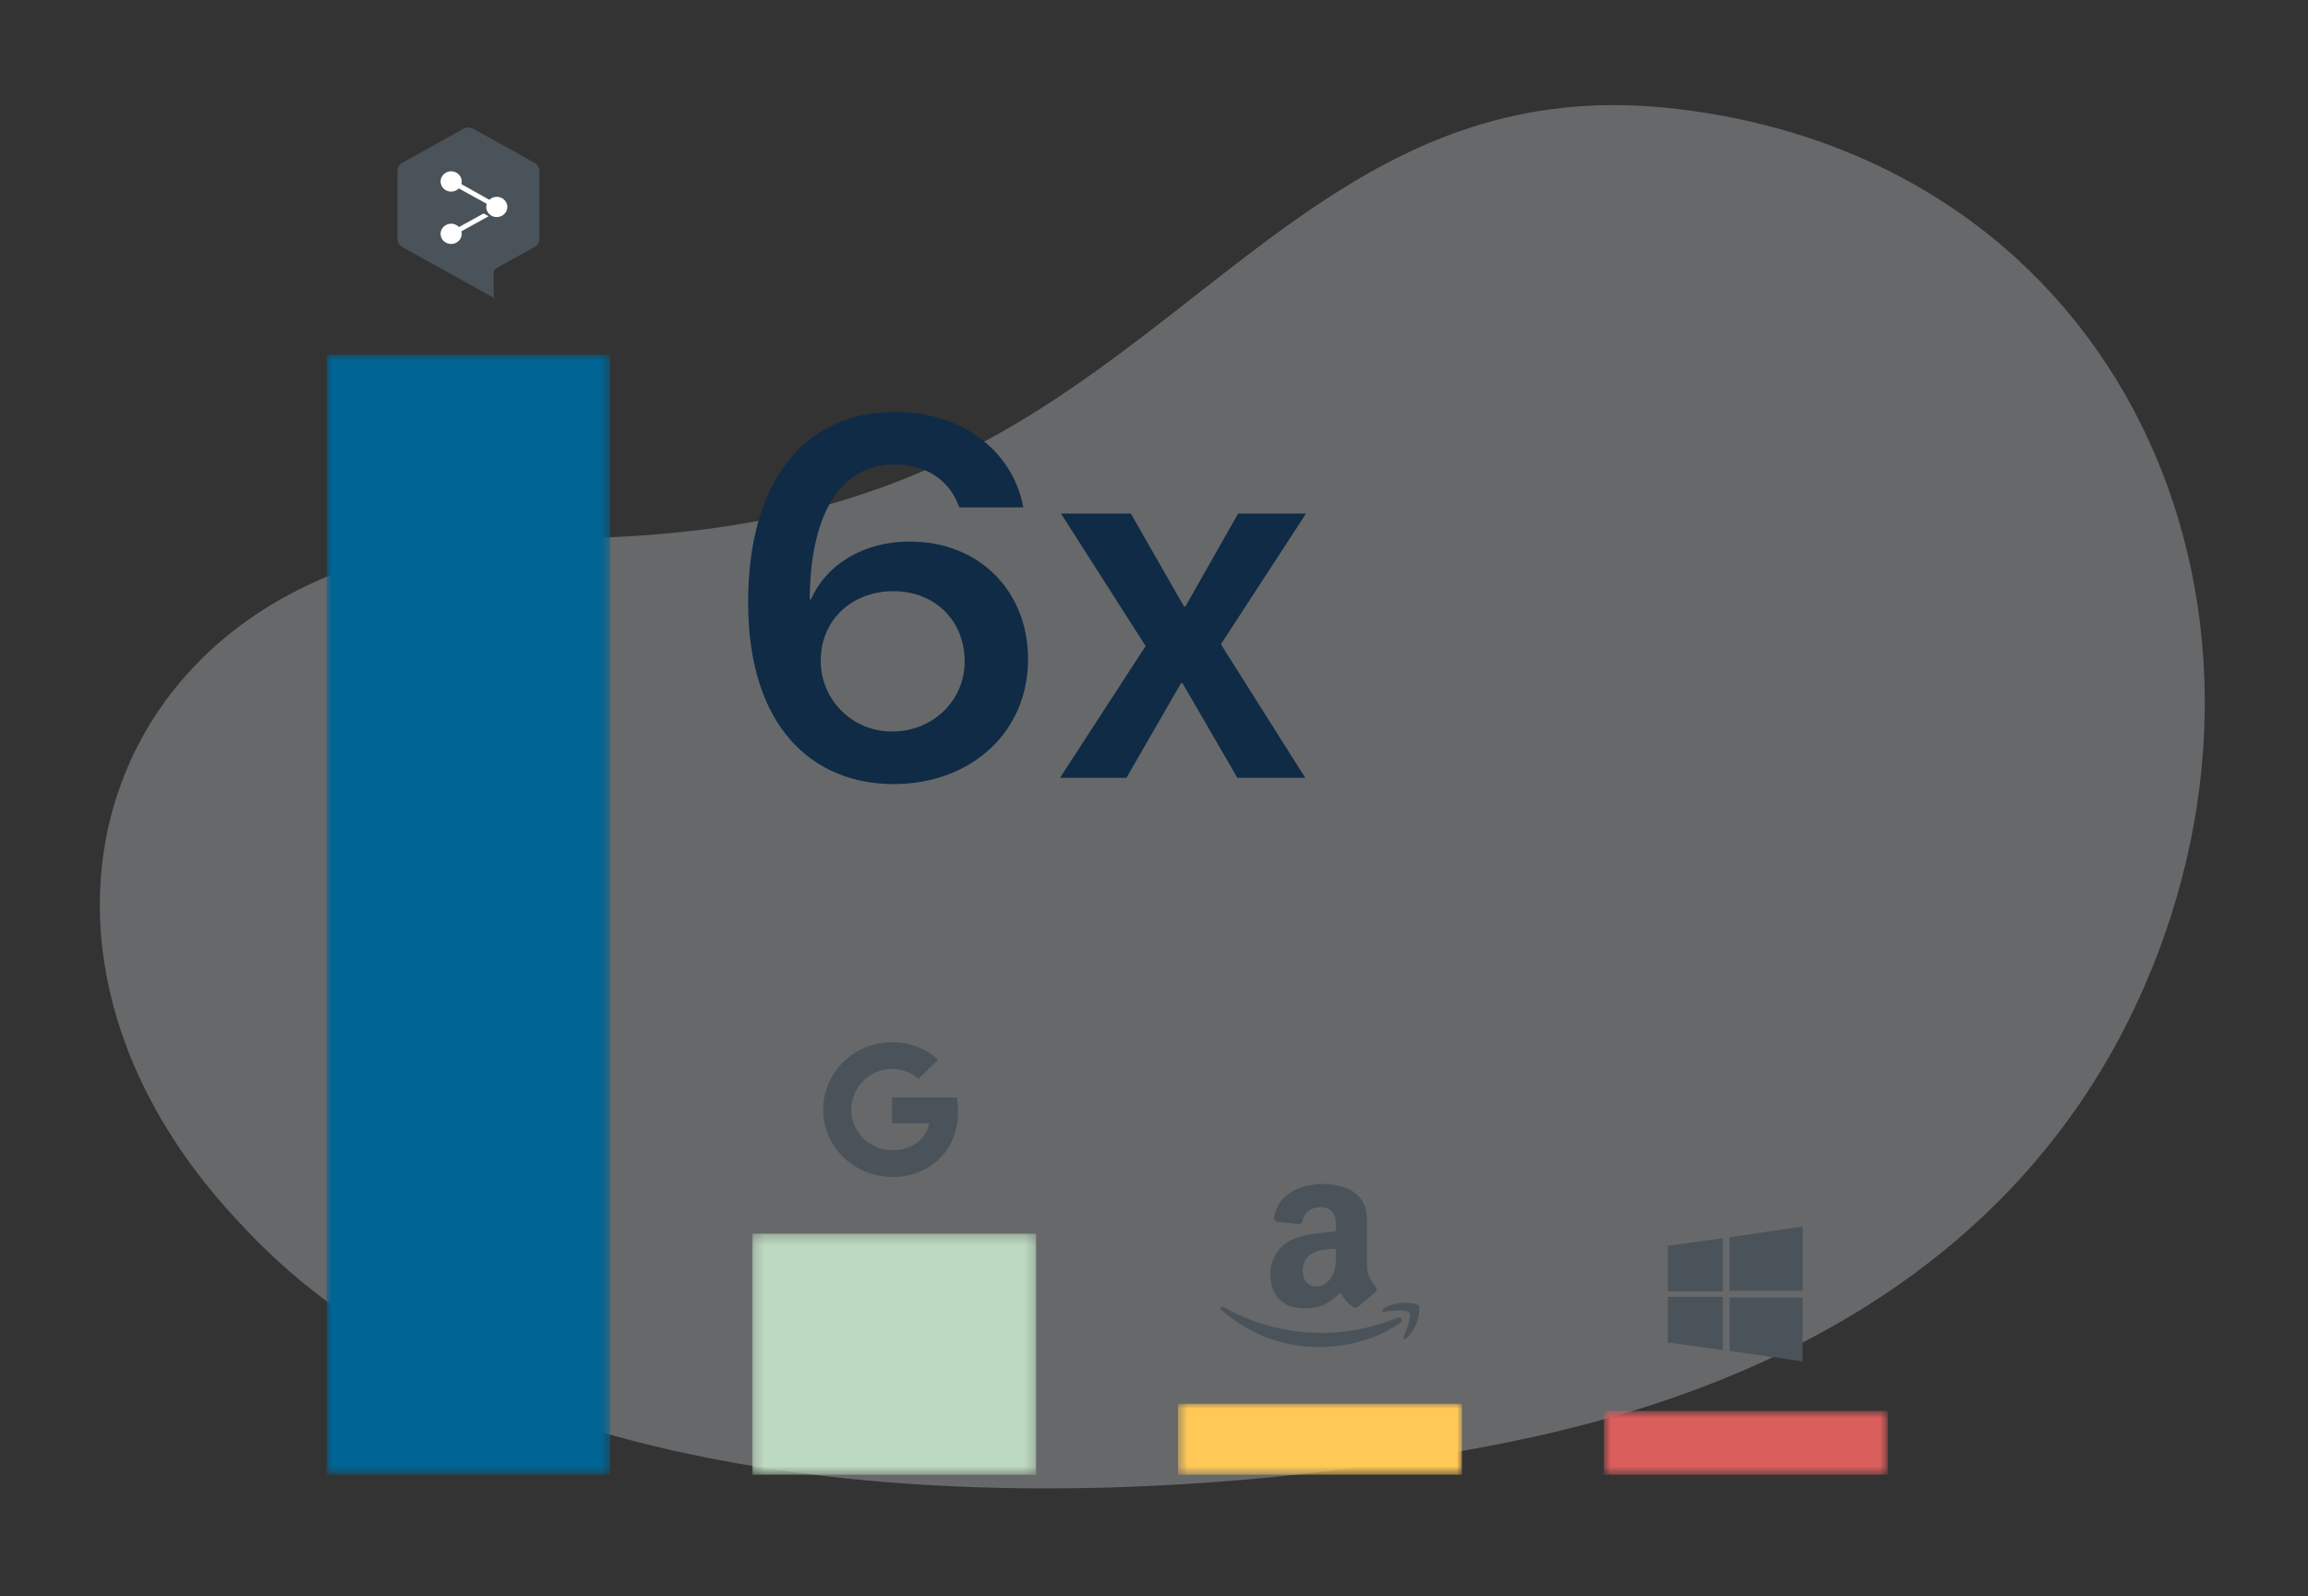 <svg width="240" height="166" viewBox="0 0 240 166" fill="none" xmlns="http://www.w3.org/2000/svg">
<rect x="0" y="0" width="240" height="166" fill="#333333" stroke="none"/>
<g id="accuracy_en_de.svg">
<path id="Vector" opacity="0.3" d="M24.983 127.236C-3.889 96.815 12.085 56.114 55.011 56.071C73.323 56.053 89.131 53.876 105.671 44.051C129.3 30.015 143.699 7.562 174.625 11.356C220.652 16.95 240.515 62.637 222.911 102.76C210.782 130.384 185.388 144.162 157.316 149.892C118.55 157.798 54.74 159.79 24.976 127.23L24.983 127.236Z" fill="#DDE3E9"/>
<g id="Clip path group">
<mask id="mask0_60_1030" style="mask-type:luminance" maskUnits="userSpaceOnUse" x="33" y="36" width="31" height="118">
<g id="a">
<path id="Vector_2" d="M33.948 36.87H63.466V153.372H33.948V36.87Z" fill="white"/>
</g>
</mask>
<g mask="url(#mask0_60_1030)">
<g id="Group">
<path id="Vector_3" d="M63.466 36.87H33.948V153.372H63.466V36.864V36.87Z" fill="#006494"/>
</g>
</g>
</g>
<path id="Vector_4" d="M41.326 17.799V24.826C41.326 25.195 41.529 25.527 41.855 25.705L48.181 29.21L48.23 29.241L51.344 30.968L51.331 29.45L51.338 28.601V28.613V28.331C51.338 28.165 51.43 28.011 51.572 27.919L51.768 27.808L51.867 27.753L55.559 25.705C55.885 25.521 56.088 25.189 56.088 24.826V17.799C56.088 17.43 55.885 17.098 55.559 16.92L49.233 13.403C48.907 13.219 48.507 13.219 48.181 13.403L41.855 16.92C41.529 17.104 41.326 17.436 41.326 17.793V17.799Z" fill="#4B535A"/>
<path id="Vector_5" d="M46.15 18.113C46.357 17.922 46.629 17.815 46.91 17.815C47.192 17.815 47.463 17.922 47.67 18.113C47.978 18.389 48.076 18.789 47.978 19.151L50.882 20.775L50.901 20.762C51.107 20.573 51.377 20.468 51.658 20.468C51.938 20.468 52.208 20.573 52.414 20.762C52.87 21.174 52.87 21.869 52.414 22.281C51.996 22.674 51.319 22.674 50.901 22.281C50.752 22.147 50.646 21.973 50.596 21.779C50.545 21.586 50.553 21.382 50.618 21.193H50.605L47.713 19.594C47.51 19.802 47.234 19.922 46.944 19.93C46.653 19.938 46.371 19.833 46.157 19.637C46.049 19.541 45.963 19.424 45.904 19.293C45.845 19.161 45.814 19.019 45.814 18.875C45.814 18.731 45.845 18.588 45.904 18.457C45.963 18.326 46.049 18.208 46.157 18.113H46.15ZM47.978 24.058L50.815 22.484L50.285 22.201L47.726 23.615C47.523 23.4 47.244 23.274 46.949 23.264C46.654 23.253 46.367 23.36 46.15 23.56C45.701 23.972 45.701 24.666 46.15 25.078C46.581 25.472 47.252 25.472 47.67 25.078C47.972 24.808 48.07 24.414 47.978 24.058Z" fill="white"/>
<g id="Clip path group_2">
<mask id="mask1_60_1030" style="mask-type:luminance" maskUnits="userSpaceOnUse" x="78" y="128" width="30" height="26">
<g id="b">
<path id="Vector_6" d="M78.228 128.3H107.745V153.372H78.228V128.3Z" fill="white"/>
</g>
</mask>
<g mask="url(#mask1_60_1030)">
<g id="Group_2">
<path id="Vector_7" d="M107.745 128.3H78.228V153.372H107.745V128.3Z" fill="#BDD9BF"/>
</g>
</g>
</g>
<path id="Vector_8" d="M95.5 112.21C94.755 111.52 93.771 111.145 92.756 111.165C90.891 111.165 89.31 112.394 88.744 114.054C88.445 114.923 88.445 115.866 88.744 116.735C89.31 118.395 90.897 119.624 92.762 119.624C93.722 119.624 94.546 119.385 95.192 118.96C95.563 118.721 95.881 118.408 96.126 118.041C96.372 117.674 96.54 117.261 96.62 116.827H92.756V114.134H99.506C99.586 114.601 99.629 115.081 99.629 115.554C99.629 117.688 98.847 119.489 97.494 120.707C96.182 121.843 94.491 122.447 92.756 122.397C90.048 122.397 87.581 120.909 86.362 118.542C85.862 117.569 85.602 116.491 85.602 115.398C85.602 114.304 85.862 113.226 86.362 112.253C87.581 109.886 90.054 108.392 92.762 108.392C94.529 108.369 96.239 109.02 97.543 110.212L95.5 112.21Z" fill="#4B535A"/>
<g id="Clip path group_3">
<mask id="mask2_60_1030" style="mask-type:luminance" maskUnits="userSpaceOnUse" x="122" y="145" width="31" height="9">
<g id="c">
<path id="Vector_9" d="M122.501 145.994H152.019V153.366H122.501V145.994Z" fill="white"/>
</g>
</mask>
<g mask="url(#mask2_60_1030)">
<g id="Group_3">
<path id="Vector_10" d="M152.025 145.994H122.501V153.372H152.025V145.994Z" fill="#FFC857"/>
</g>
</g>
</g>
<path id="Vector_11" fill-rule="evenodd" clip-rule="evenodd" d="M145.606 137.571C143.348 139.219 140.068 140.092 137.238 140.092C133.474 140.113 129.835 138.742 127.023 136.243C126.808 136.059 126.998 135.794 127.257 135.942C129.979 137.487 133.018 138.39 136.143 138.582C139.268 138.773 142.395 138.249 145.286 137.048C145.661 136.889 145.981 137.294 145.606 137.571Z" fill="#4B535A"/>
<path id="Vector_12" fill-rule="evenodd" clip-rule="evenodd" d="M146.547 136.507C146.258 136.138 144.64 136.335 143.908 136.421C143.686 136.446 143.655 136.255 143.852 136.114C145.144 135.216 147.267 135.481 147.513 135.782C147.76 136.083 147.452 138.18 146.234 139.188C146.049 139.342 145.871 139.262 145.957 139.053C146.227 138.376 146.837 136.876 146.547 136.507ZM138.911 130.365C138.911 131.245 138.936 131.982 138.48 132.763C138.111 133.403 137.527 133.796 136.881 133.796C135.988 133.796 135.465 133.132 135.465 132.154C135.465 130.224 137.237 129.88 138.911 129.88V130.365ZM141.243 135.88C141.169 135.944 141.076 135.984 140.979 135.995C140.881 136.006 140.783 135.987 140.696 135.942C139.926 135.315 139.791 135.019 139.366 134.429C138.099 135.696 137.201 136.071 135.551 136.071C133.607 136.071 132.099 134.903 132.099 132.548C132.075 131.752 132.299 130.969 132.74 130.306C133.181 129.643 133.817 129.133 134.561 128.847C135.816 128.306 137.576 128.207 138.911 128.06V127.765C138.911 127.23 138.954 126.597 138.628 126.129C138.345 125.711 137.81 125.539 137.33 125.539C136.45 125.539 135.668 125.982 135.471 126.892C135.435 127.101 135.281 127.304 135.071 127.31L132.825 127.076C132.641 127.033 132.426 126.886 132.481 126.603C132.998 123.941 135.453 123.135 137.65 123.135C138.782 123.135 140.253 123.43 141.139 124.266C142.265 125.293 142.154 126.664 142.154 128.158V131.687C142.154 132.745 142.603 133.212 143.028 133.784C143.175 133.987 143.212 134.233 143.015 134.386C142.548 134.774 141.705 135.493 141.243 135.886V135.88Z" fill="#4B535A"/>
<g id="Clip path group_4">
<mask id="mask3_60_1030" style="mask-type:luminance" maskUnits="userSpaceOnUse" x="166" y="146" width="31" height="8">
<g id="d">
<path id="Vector_13" d="M166.78 146.732H196.298V153.366H166.78V146.732Z" fill="white"/>
</g>
</mask>
<g mask="url(#mask3_60_1030)">
<g id="Group_4">
<path id="Vector_14" d="M196.298 146.732H166.78V153.372H196.298V146.732Z" fill="#DA5E5C"/>
</g>
</g>
</g>
<path id="Vector_15" d="M179.155 128.779L173.426 129.56V134.294H179.155V128.779ZM187.443 134.245V127.562L183.646 128.115L179.85 128.668V134.245H187.443ZM179.155 134.878H173.426V139.612L179.155 140.411V134.878ZM187.443 134.952H179.85V140.497L187.443 141.573V134.952Z" fill="#4B535A"/>
<path id="Vector_16" d="M92.916 81.543C100.989 81.543 106.902 76.133 106.902 68.583V68.533C106.902 61.506 101.844 56.323 94.632 56.323C89.55 56.323 85.808 58.912 84.332 62.336H84.203C84.203 61.924 84.203 61.537 84.227 61.143C84.486 54.067 87.002 48.312 93.026 48.312C96.374 48.312 98.681 49.972 99.666 52.536L99.77 52.77H106.416L106.354 52.487C105.167 46.831 100.004 42.84 93.076 42.84C83.526 42.84 77.797 50.23 77.797 62.594V62.65C77.797 75.764 84.645 81.543 92.922 81.543H92.916ZM85.347 68.687V68.663C85.347 64.482 88.608 61.481 92.897 61.481C97.174 61.481 100.312 64.513 100.312 68.767V68.816C100.312 72.862 96.989 76.071 92.817 76.071C91.838 76.087 90.866 75.907 89.958 75.542C89.049 75.178 88.223 74.636 87.526 73.948C86.83 73.261 86.278 72.441 85.903 71.538C85.528 70.634 85.337 69.665 85.341 68.687H85.347ZM110.225 80.897H117.129L122.809 71.048H122.962L128.673 80.897H135.731L126.956 67.003L135.804 53.415H128.746L123.27 63.068H123.116L117.59 53.415H110.33L119.129 67.187L110.225 80.897Z" fill="#0F2B46"/>
</g>
</svg>
